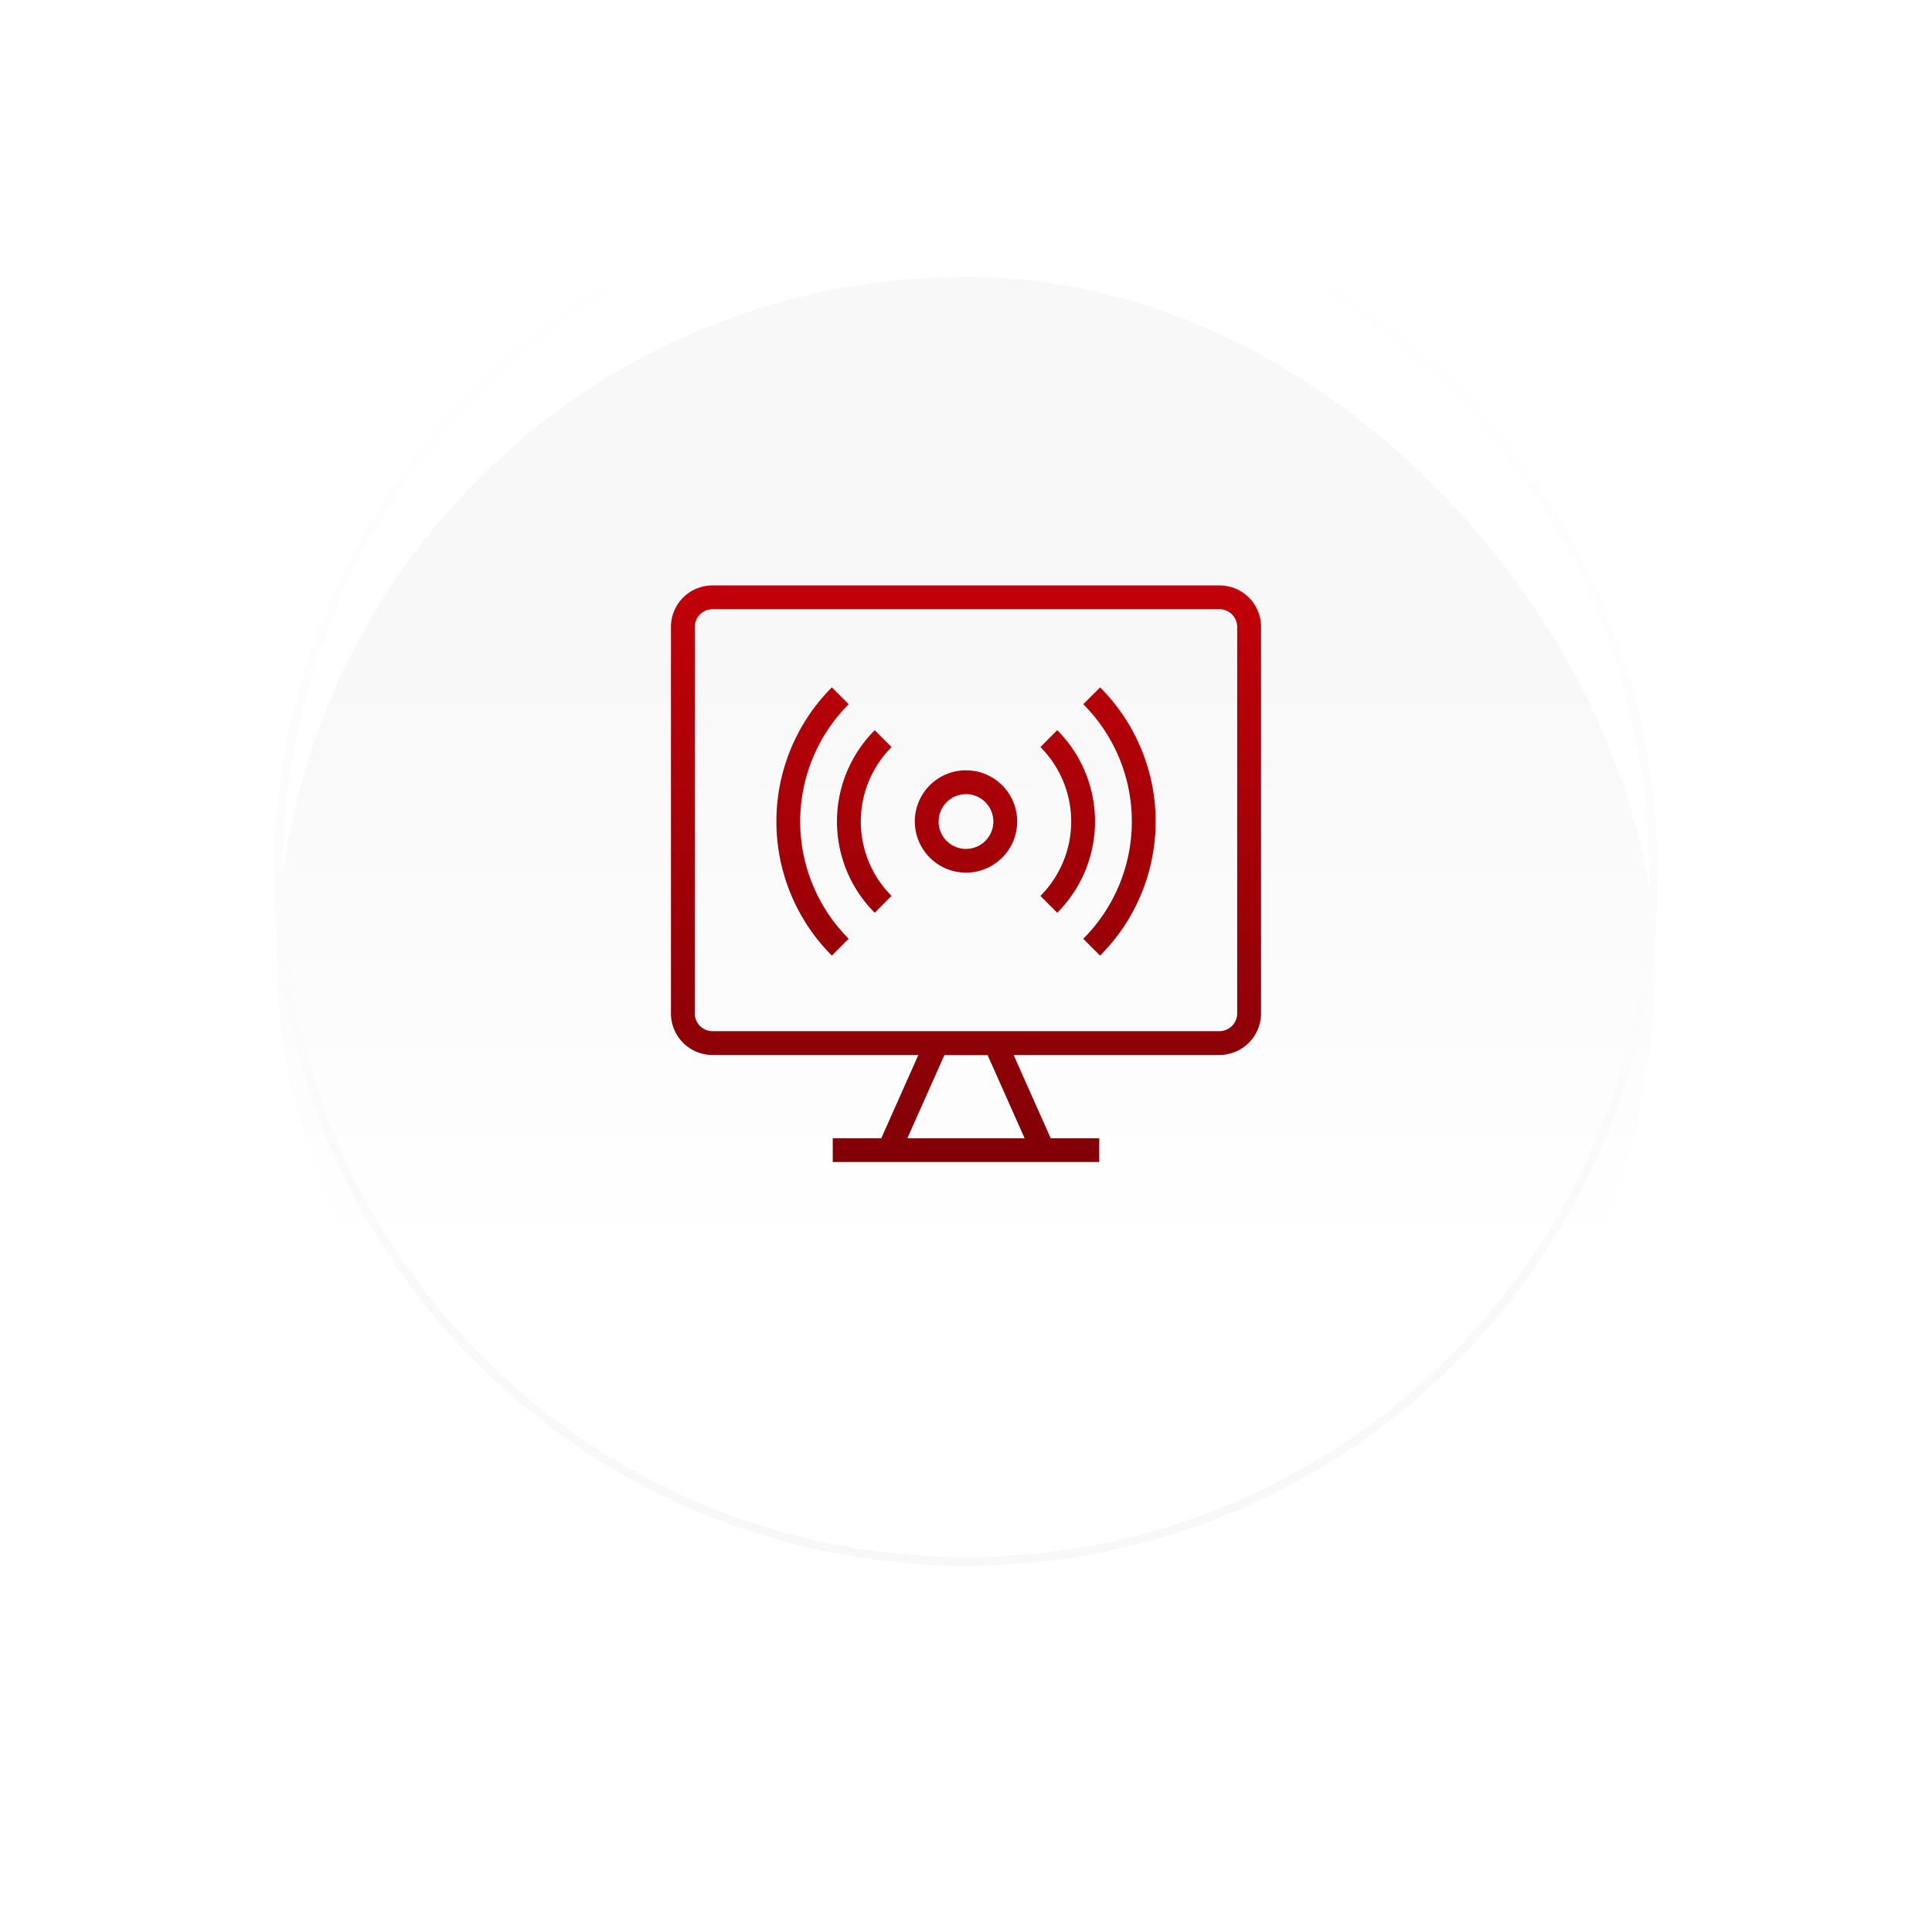 <svg xmlns="http://www.w3.org/2000/svg" xmlns:xlink="http://www.w3.org/1999/xlink" width="167.526" height="167.526" viewBox="0 0 167.526 167.526">
  <defs>
    <linearGradient id="linear-gradient" x1="0.5" x2="0.5" y2="1" gradientUnits="objectBoundingBox">
      <stop offset="0" stop-color="#c10109"/>
      <stop offset="1" stop-color="#810106"/>
    </linearGradient>
    <linearGradient id="linear-gradient-6" x1="0.5" y1="0.719" x2="0.5" y2="0.276" gradientUnits="objectBoundingBox">
      <stop offset="0" stop-color="#fff"/>
      <stop offset="1" stop-color="#f8f8f8"/>
    </linearGradient>
    <filter id="Rectangle_376" x="0" y="0" width="167.526" height="167.526" filterUnits="userSpaceOnUse">
      <feOffset dy="8" input="SourceAlpha"/>
      <feGaussianBlur stdDeviation="8" result="blur"/>
      <feFlood flood-color="#81010c" flood-opacity="0.161"/>
      <feComposite operator="in" in2="blur"/>
      <feComposite in="SourceGraphic"/>
    </filter>
    <linearGradient id="linear-gradient-7" y1="0" y2="1" xlink:href="#linear-gradient-6"/>
  </defs>
  <g id="Group_512" data-name="Group 512" transform="translate(-328.534 -1748.032)">
    <g id="Group_465" data-name="Group 465" transform="translate(352.296 1763.795)">
      <g transform="matrix(1, 0, 0, 1, -23.76, -15.76)" filter="url(#Rectangle_376)">
        <rect id="Rectangle_376-2" data-name="Rectangle 376" width="119.526" height="119.526" rx="59.763" transform="translate(24 16)" fill="url(#linear-gradient-6)"/>
      </g>
      <path id="Path_818" data-name="Path 818" d="M60,.75a59.691,59.691,0,0,0-11.942,1.2,58.921,58.921,0,0,0-21.185,8.915A59.425,59.425,0,0,0,5.406,36.937,58.947,58.947,0,0,0,1.954,48.058a59.835,59.835,0,0,0,0,23.883,58.921,58.921,0,0,0,8.915,21.185,59.425,59.425,0,0,0,26.069,21.467,58.944,58.944,0,0,0,11.121,3.452,59.834,59.834,0,0,0,23.883,0,58.922,58.922,0,0,0,21.185-8.915,59.425,59.425,0,0,0,21.467-26.069,58.944,58.944,0,0,0,3.452-11.121,59.834,59.834,0,0,0,0-23.883,58.922,58.922,0,0,0-8.915-21.185A59.425,59.425,0,0,0,83.063,5.406,58.947,58.947,0,0,0,71.942,1.954,59.691,59.691,0,0,0,60,.75M60,0A60,60,0,1,1,0,60,60,60,0,0,1,60,0Z" fill="url(#linear-gradient-7)"/>
    </g>
    <path id="Union_64" data-name="Union 64" d="M14.031,50V47.936h4.209l3.215-7.221H3.592A3.6,3.6,0,0,1,0,37.122V3.592A3.6,3.6,0,0,1,3.592,0H47.576a3.6,3.6,0,0,1,3.592,3.592V37.109a3.611,3.611,0,0,1-3.592,3.606H29.713l3.215,7.221h4.209V50Zm6.47-2.064H30.668L27.46,40.73h-3.75ZM2.064,3.6V37.122A1.543,1.543,0,0,0,3.6,38.65H47.576A1.542,1.542,0,0,0,49.1,37.109V3.592a1.543,1.543,0,0,0-1.532-1.528H3.592A1.544,1.544,0,0,0,2.064,3.6Zm33.688,27.04a14.382,14.382,0,0,0,0-20.339l1.459-1.46a16.444,16.444,0,0,1,0,23.258Zm-21.8-21.8,1.46,1.46a14.4,14.4,0,0,0,0,20.339L13.954,32.1A16.465,16.465,0,0,1,13.954,8.84ZM32.037,26.923a9.136,9.136,0,0,0,0-12.907l1.46-1.461a11.2,11.2,0,0,1,0,15.827ZM17.67,12.556l1.461,1.461a9.136,9.136,0,0,0,0,12.907L17.67,28.383A11.2,11.2,0,0,1,17.67,12.556Zm3.475,7.914a4.438,4.438,0,1,1,4.437,4.437A4.444,4.444,0,0,1,21.146,20.47Zm2.064,0A2.374,2.374,0,1,0,25.583,18.1,2.376,2.376,0,0,0,23.21,20.47Z" transform="translate(386.712 1798.795)" stroke="rgba(0,0,0,0)" stroke-miterlimit="10" stroke-width="1" fill="url(#linear-gradient)"/>
  </g>
</svg>
